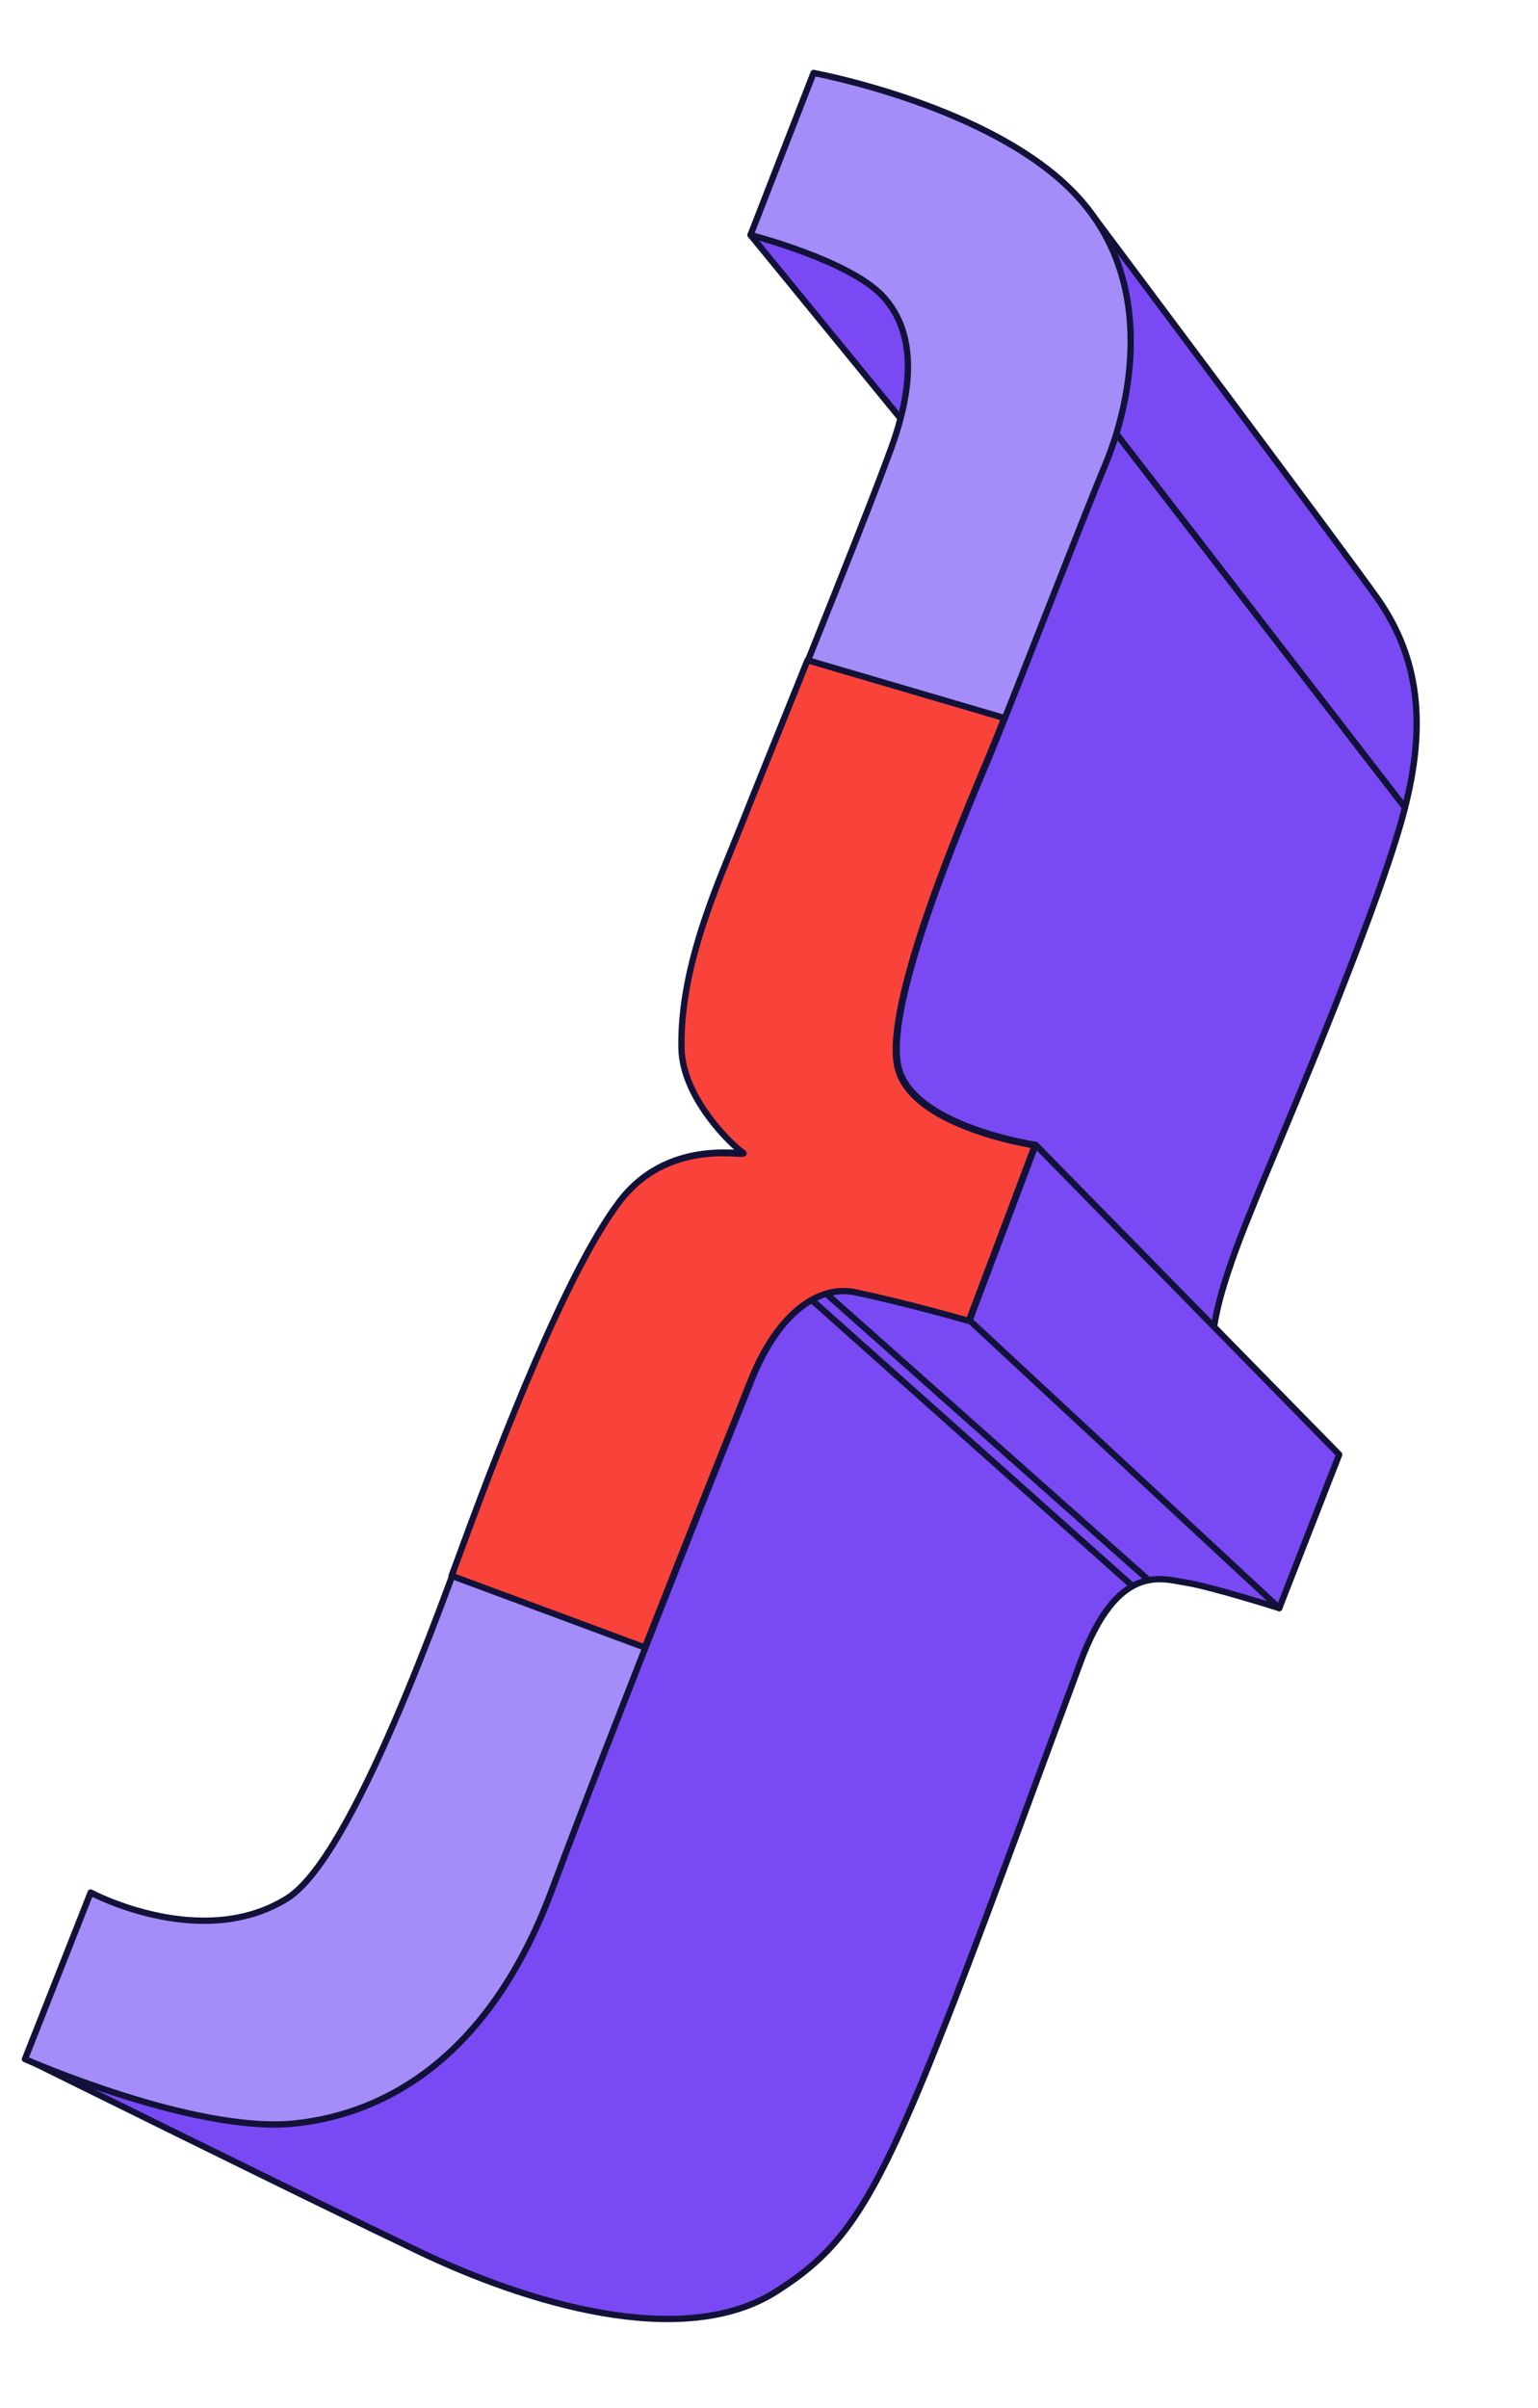 <svg width="230" height="360" viewBox="0 0 230 360" fill="none" xmlns="http://www.w3.org/2000/svg">
<path d="M135.564 63.652L112.24 35.133L123.712 33.952L142.039 46.913L135.564 63.652Z" fill="#7949F4" stroke="#121239" stroke-width="0.942" stroke-miterlimit="10" stroke-linecap="round" stroke-linejoin="round"/>
<path d="M162.486 30.97C162.486 30.97 201.415 82.97 205.957 89.417C212.776 99.096 213.203 109.642 209.674 122.377C205.112 138.832 189.493 174.927 188.012 178.706C186.531 182.485 179.624 198.191 181.8 203.284C182.807 205.642 138.268 174.805 138.268 174.805L121.997 150.58L154.342 58.488L157.949 36.325L162.486 30.97Z" fill="#7949F4" stroke="#121239" stroke-width="0.942" stroke-miterlimit="10" stroke-linecap="round" stroke-linejoin="round"/>
<path d="M191.307 240.414C191.307 240.414 181.043 237.179 177.418 236.613C173.793 236.047 167.136 233.453 161.557 248.545C133.732 323.816 130.859 333.117 116.153 342.536C102.073 351.553 78.555 344.17 62.794 336.66C47.034 329.15 5.311 308.505 5.311 308.505L50.465 300.572L105.537 203.709L120.365 183.892L154.352 196.92L190.943 233.228L191.307 240.414Z" fill="#7949F4" stroke="#121239" stroke-width="0.942" stroke-miterlimit="10" stroke-linecap="round" stroke-linejoin="round"/>
<path d="M210.107 120.733L166.945 64.851" stroke="#121239" stroke-width="0.942" stroke-miterlimit="10" stroke-linecap="round" stroke-linejoin="round"/>
<path d="M171.779 236.241L123.527 193.376" stroke="#121239" stroke-width="0.942" stroke-miterlimit="10" stroke-linecap="round" stroke-linejoin="round"/>
<path d="M169.277 237.038L121.375 194.329" stroke="#121239" stroke-width="0.942" stroke-miterlimit="10" stroke-linecap="round" stroke-linejoin="round"/>
<path d="M13.559 282.931L3.731 307.836C3.731 307.836 29.07 319.022 44.087 317.459C58.007 316.009 73.308 307.219 82.489 282.659C91.669 258.099 110.497 211.014 112.419 206.226C116.554 195.924 122.775 192.007 127.986 193.103C136.183 194.828 144.992 197.391 144.992 197.391L154.878 171.159C154.878 171.159 136.151 168.384 134.303 159.284C132.375 149.787 143.855 122.918 147.863 113.324C150.964 105.902 161.953 77.424 165.273 69.513C169.002 60.633 173.153 42.282 160.988 29.224C148.52 15.842 121.663 10.908 121.663 10.908L112.238 35.133C112.238 35.133 127.092 38.936 132.045 44.314C135.292 47.839 137.915 54.29 133.246 67.078C128.577 79.866 114.151 115.193 110.954 123.309C107.756 131.425 101.76 144.154 102.034 156.673C102.198 164.155 109.712 171.239 111.194 172.213C112.676 173.187 100.477 169.501 92.833 179.46C84.76 189.98 74.477 217.133 70.392 228.08C66.307 239.028 52.857 277.627 42.936 283.812C30.107 291.81 13.559 282.931 13.559 282.931Z" fill="#A48CF9" stroke="#121239" stroke-width="0.942" stroke-miterlimit="10" stroke-linecap="round" stroke-linejoin="round"/>
<path d="M154.88 171.159L200.273 217.455L191.305 240.415L144.993 197.391L154.88 171.159Z" fill="#7949F4" stroke="#121239" stroke-width="0.942" stroke-miterlimit="10" stroke-linecap="round" stroke-linejoin="round"/>
<path d="M70.271 228.169C74.356 217.221 84.638 190.069 92.712 179.549C100.356 169.59 112.555 173.276 111.073 172.302C109.591 171.328 102.077 164.244 101.913 156.762C101.638 144.242 107.635 131.513 110.833 123.397C112.354 119.538 116.415 109.521 120.758 98.703L150.191 107.348C149.168 109.92 148.318 112.032 147.74 113.413C143.732 123.006 132.253 149.876 134.181 159.373C136.03 168.473 154.757 171.247 154.757 171.247L144.871 197.48C144.871 197.48 136.062 194.917 127.864 193.192C122.654 192.096 116.433 196.012 112.298 206.315C111.151 209.173 103.981 227.094 96.436 246.303L67.54 235.58C68.665 232.542 69.597 229.974 70.271 228.169Z" fill="#F9423A" stroke="#121239" stroke-width="0.942" stroke-miterlimit="10" stroke-linecap="round" stroke-linejoin="round"/>
</svg>
